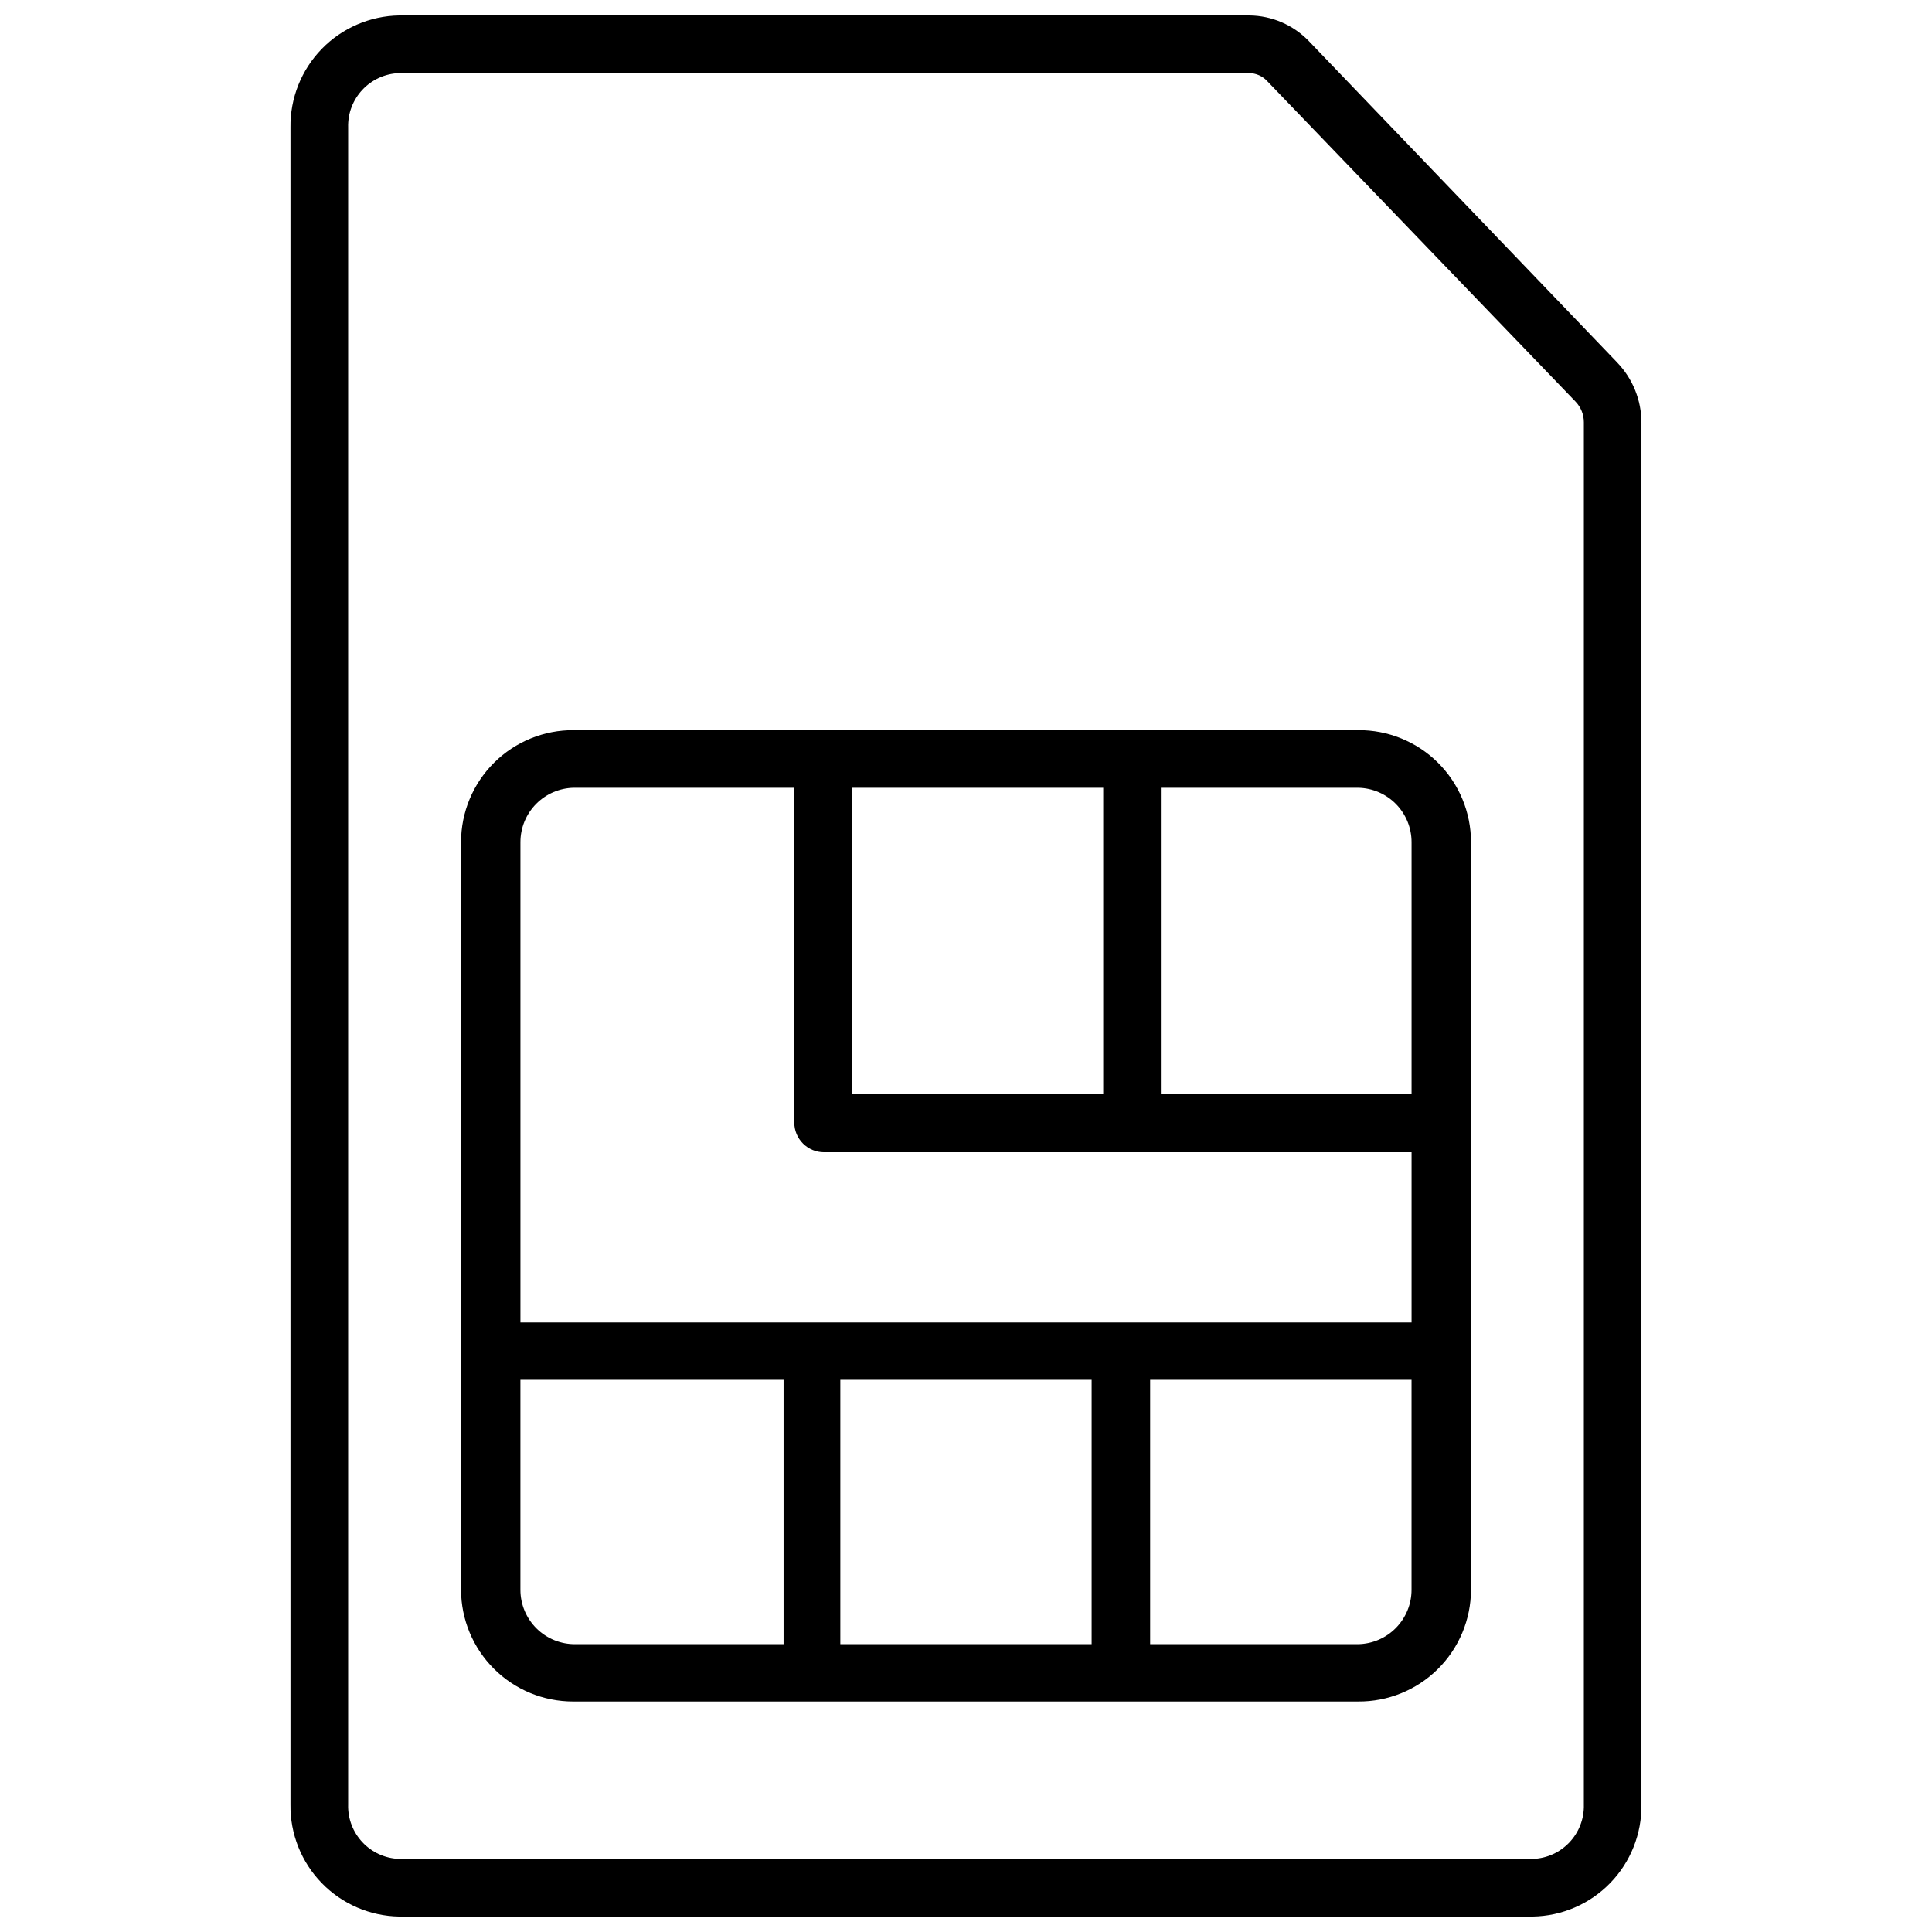 <?xml version="1.0" encoding="UTF-8"?>
<!-- Uploaded to: SVG Repo, www.svgrepo.com, Generator: SVG Repo Mixer Tools -->
<svg width="800px" height="800px" version="1.1" viewBox="144 144 512 512" xmlns="http://www.w3.org/2000/svg">
 <defs>
  <clipPath id="a">
   <path d="m220 148.09h360v503.81h-360z"/>
  </clipPath>
 </defs>
 <g clip-path="url(#a)">
  <path d="m572.55 240.04-81.715-85.176c-4.129-4.273-9.801-6.711-15.742-6.769h-225.3c-7.754 0.125-15.141 3.32-20.543 8.883-5.398 5.562-8.375 13.043-8.27 20.793v444.46c-0.105 7.754 2.871 15.23 8.27 20.793 5.402 5.566 12.789 8.758 20.543 8.883h300.39c7.754-0.125 15.141-3.316 20.543-8.883 5.402-5.562 8.375-13.039 8.27-20.793v-366.13c0.023-5.988-2.293-11.75-6.453-16.059zm-8.816 382.19c0.219 7.711-5.832 14.148-13.543 14.406h-300.39c-7.711-0.258-13.762-6.695-13.539-14.406v-444.46c-0.223-7.707 5.828-14.148 13.539-14.402h225.22c1.824 0.012 3.562 0.781 4.801 2.125l81.711 84.938c1.426 1.48 2.219 3.457 2.207 5.512z"/>
 </g>
 <path d="m503.91 337.5h-207.82c-7.91-0.062-15.52 3.035-21.137 8.605-5.617 5.574-8.773 13.16-8.773 21.07v198.14c0.02 7.856 3.156 15.383 8.719 20.934 5.562 5.547 13.102 8.664 20.957 8.664h208.06c7.898 0.062 15.496-3.027 21.109-8.582s8.781-13.117 8.805-21.016v-198.14c0-7.91-3.16-15.496-8.777-21.07-5.617-5.57-13.227-8.668-21.137-8.605zm14.168 29.676v66.676h-66.438v-81.082h52.27c3.777 0.062 7.383 1.609 10.031 4.301 2.652 2.695 4.137 6.324 4.137 10.105zm-148.31-14.406h66.598v81.082h-66.598zm-73.684 0h58.41l0.004 88.719c0 2.086 0.828 4.09 2.305 5.566 1.477 1.477 3.477 2.305 5.566 2.305h155.71v45.105h-236.16v-127.29c0-3.781 1.484-7.41 4.137-10.105 2.648-2.691 6.254-4.238 10.031-4.301zm137.21 156.89v70.062h-66.598v-70.062zm-151.38 55.656v-55.656h69.746v70.062h-55.105c-3.859 0.062-7.586-1.43-10.34-4.137-2.75-2.707-4.301-6.41-4.301-10.27zm221.99 14.406h-55.105v-70.062h69.273v55.656c0 3.777-1.484 7.406-4.137 10.102-2.648 2.695-6.254 4.242-10.031 4.305z"/>
</svg>
